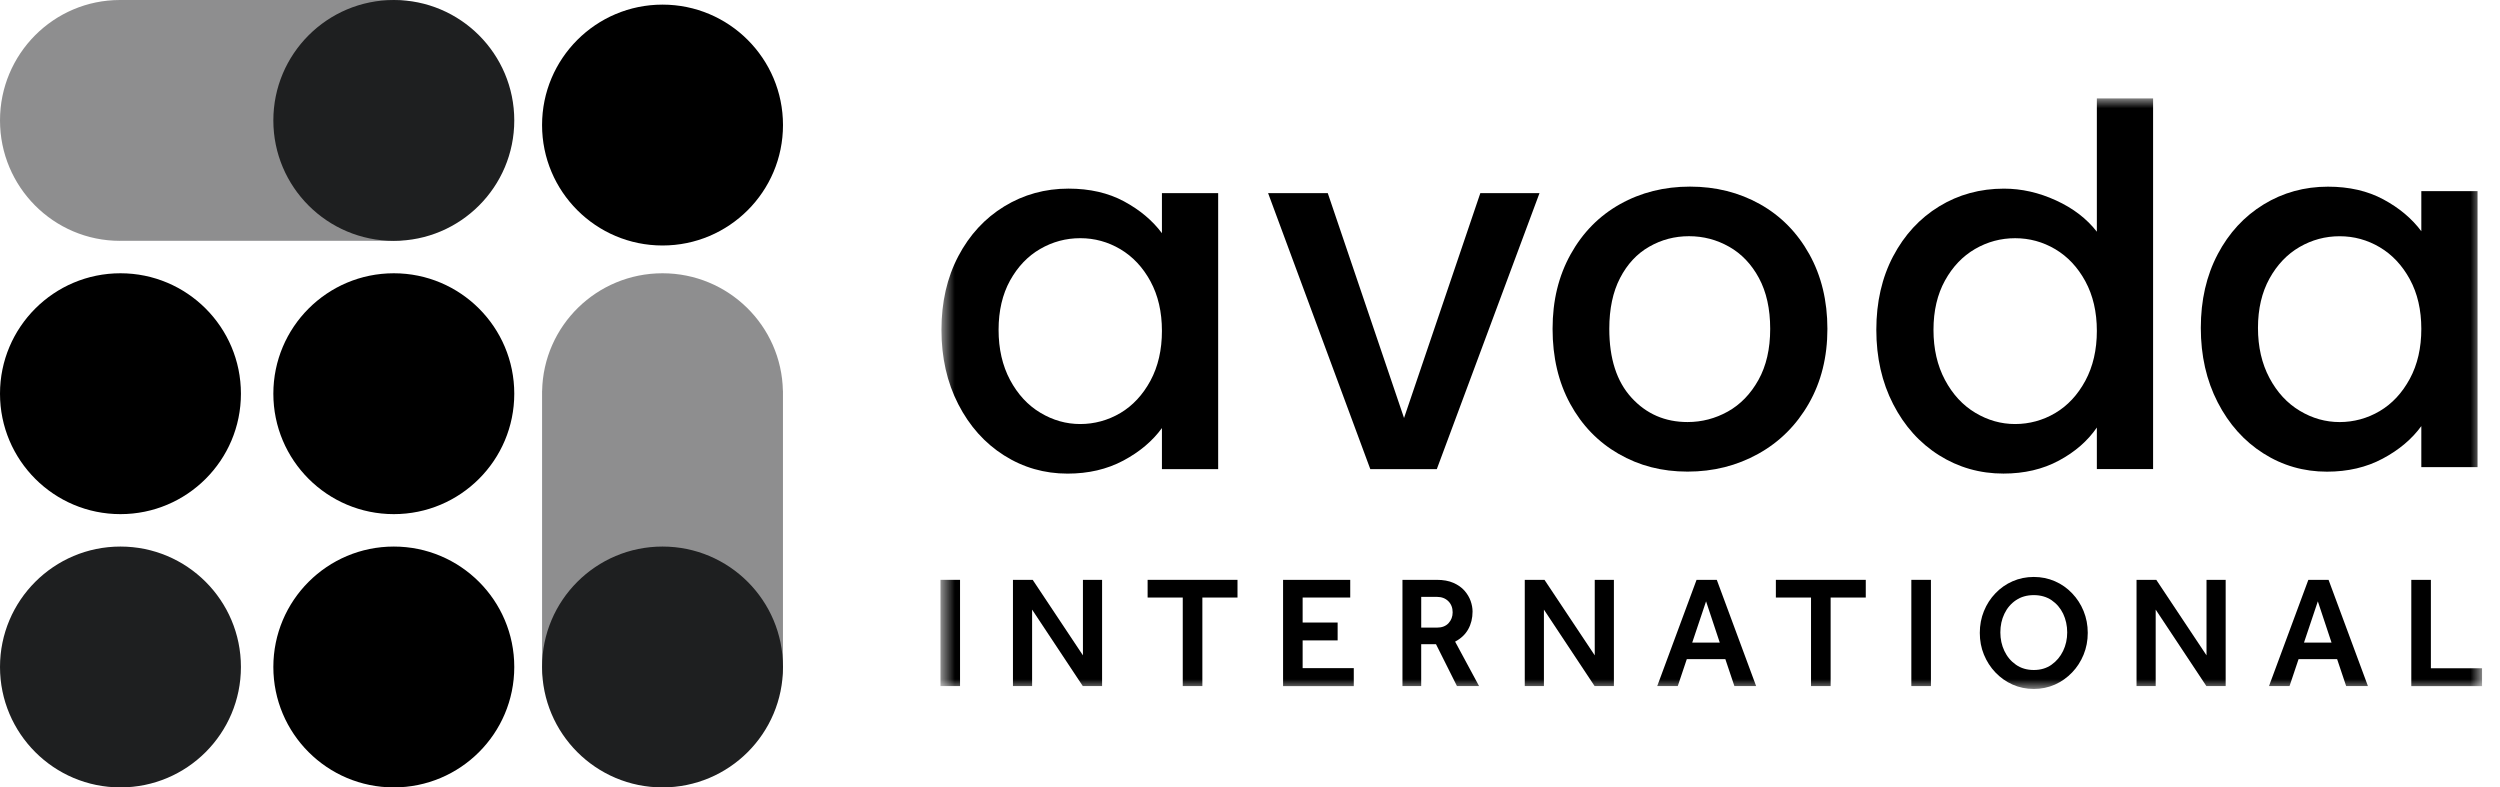 <svg width="127" height="40" viewBox="0 0 127 40" fill="none" xmlns="http://www.w3.org/2000/svg">
<path opacity="0.5" d="M6.096 12.234H19.918V12.231C23.227 12.165 25.889 9.454 25.889 6.117C25.889 2.781 23.227 0.069 19.918 0.003V0H6.096C2.729 0 0 2.739 0 6.118C0 9.496 2.729 12.235 6.096 12.235V12.234Z" fill="#1E1F20"/>
<path opacity="0.5" d="M39.774 33.67V19.853H39.771C39.705 16.544 36.993 13.882 33.655 13.882C30.318 13.882 27.606 16.544 27.54 19.853H27.537V33.67C27.537 37.036 30.276 39.765 33.656 39.765C37.036 39.765 39.776 37.036 39.776 33.67H39.774Z" fill="#1E1F20"/>
<path d="M33.656 12.471C37.036 12.471 39.776 9.732 39.776 6.353C39.776 2.974 37.036 0.235 33.656 0.235C30.276 0.235 27.537 2.974 27.537 6.353C27.537 9.732 30.276 12.471 33.656 12.471Z" fill="black"/>
<path d="M20.006 26.118C23.385 26.118 26.125 23.379 26.125 20C26.125 16.621 23.385 13.882 20.006 13.882C16.626 13.882 13.886 16.621 13.886 20C13.886 23.379 16.626 26.118 20.006 26.118Z" fill="black"/>
<path d="M20.006 12.235C23.385 12.235 26.125 9.496 26.125 6.118C26.125 2.739 23.385 0 20.006 0C16.626 0 13.886 2.739 13.886 6.118C13.886 9.496 16.626 12.235 20.006 12.235Z" fill="#1E1F20"/>
<path d="M6.119 26.118C9.499 26.118 12.239 23.379 12.239 20C12.239 16.621 9.499 13.882 6.119 13.882C2.74 13.882 0 16.621 0 20C0 23.379 2.74 26.118 6.119 26.118Z" fill="black"/>
<path d="M20.006 40C23.385 40 26.125 37.261 26.125 33.882C26.125 30.504 23.385 27.765 20.006 27.765C16.626 27.765 13.886 30.504 13.886 33.882C13.886 37.261 16.626 40 20.006 40Z" fill="black"/>
<path d="M33.656 40C37.036 40 39.776 37.261 39.776 33.882C39.776 30.504 37.036 27.765 33.656 27.765C30.276 27.765 27.537 30.504 27.537 33.882C27.537 37.261 30.276 40 33.656 40Z" fill="#1E1F20"/>
<path d="M6.119 40C9.499 40 12.239 37.261 12.239 33.882C12.239 30.504 9.499 27.765 6.119 27.765C2.74 27.765 0 30.504 0 33.882C0 37.261 2.74 40 6.119 40Z" fill="#1E1F20"/>
<mask id="mask0_6_208" style="mask-type:luminance" maskUnits="userSpaceOnUse" x="47" y="5" width="80" height="30">
<path d="M126.09 5H47.776V35H126.09V5Z" fill="white"/>
</mask>
<g mask="url(#mask0_6_208)">
<path d="M47.776 34.853V29.456H48.77V34.853H47.776Z" fill="black"/>
<path d="M51.458 34.853V29.456H52.461L55.013 33.292V29.456H55.986V34.853H55.006L52.431 30.968V34.853H51.46H51.458Z" fill="black"/>
<path d="M60.084 34.853V30.355H58.299V29.456H62.865V30.355H61.08V34.853H60.086H60.084Z" fill="black"/>
<path d="M65.18 34.853V29.456H68.592V30.355H66.174V31.625H67.952V32.532H66.174V33.94H68.772V34.855H65.178L65.18 34.853Z" fill="black"/>
<path d="M71.245 34.853V29.456H72.99C73.322 29.456 73.603 29.507 73.835 29.61C74.067 29.712 74.253 29.844 74.396 30.006C74.538 30.169 74.641 30.342 74.708 30.528C74.773 30.714 74.806 30.893 74.806 31.065C74.806 31.405 74.731 31.706 74.584 31.968C74.437 32.23 74.215 32.439 73.92 32.595L75.137 34.853H74.014L72.948 32.724H72.197V34.853H71.242H71.245ZM72.2 31.883H72.998C73.251 31.883 73.447 31.807 73.587 31.657C73.725 31.505 73.795 31.321 73.795 31.106C73.795 30.875 73.721 30.685 73.573 30.539C73.426 30.395 73.234 30.321 72.997 30.321H72.198V31.883H72.2Z" fill="black"/>
<path d="M77.458 34.853V29.456H78.46L81.013 33.292V29.456H81.986V34.853H81.006L78.431 30.968V34.853H77.46H77.458Z" fill="black"/>
<path d="M84.187 34.853L86.185 29.456H87.213L89.212 34.853H88.107L87.648 33.485H85.689L85.23 34.853H84.187ZM85.965 32.644H87.364L86.668 30.548L85.965 32.644Z" fill="black"/>
<path d="M92 34.853V30.355H90.214V29.456H94.781V30.355H92.996V34.853H92.001H92Z" fill="black"/>
<path d="M97.096 34.853V29.456H98.091V34.853H97.096Z" fill="black"/>
<path d="M103.316 34.999C102.932 34.999 102.573 34.925 102.241 34.777C101.908 34.629 101.618 34.423 101.368 34.161C101.118 33.9 100.924 33.597 100.783 33.254C100.642 32.912 100.574 32.544 100.574 32.151C100.574 31.756 100.644 31.388 100.783 31.045C100.922 30.703 101.117 30.399 101.368 30.139C101.618 29.877 101.91 29.672 102.241 29.528C102.572 29.382 102.932 29.309 103.316 29.309C103.7 29.309 104.058 29.382 104.391 29.528C104.722 29.672 105.014 29.877 105.263 30.139C105.513 30.399 105.708 30.701 105.848 31.045C105.987 31.388 106.058 31.756 106.058 32.151C106.058 32.544 105.987 32.912 105.848 33.254C105.708 33.597 105.514 33.9 105.263 34.161C105.012 34.423 104.722 34.629 104.391 34.777C104.058 34.925 103.7 34.999 103.316 34.999ZM103.316 34.036C103.664 34.036 103.964 33.947 104.216 33.769C104.469 33.591 104.665 33.358 104.805 33.069C104.944 32.78 105.014 32.466 105.014 32.126C105.014 31.785 104.944 31.465 104.809 31.179C104.671 30.893 104.476 30.665 104.221 30.49C103.965 30.318 103.664 30.232 103.316 30.232C102.968 30.232 102.666 30.318 102.411 30.49C102.155 30.663 101.959 30.893 101.823 31.179C101.685 31.465 101.618 31.781 101.618 32.126C101.618 32.471 101.687 32.78 101.823 33.069C101.96 33.358 102.155 33.591 102.411 33.769C102.666 33.947 102.968 34.036 103.316 34.036Z" fill="black"/>
<path d="M108.536 34.853V29.456H109.539L112.091 33.292V29.456H113.064V34.853H112.084L109.509 30.968V34.853H108.538H108.536Z" fill="black"/>
<path d="M115.265 34.853L117.264 29.456H118.291L120.291 34.853H119.185L118.726 33.485H116.767L116.308 34.853H115.265ZM117.043 32.644H118.442L117.746 30.548L117.043 32.644Z" fill="black"/>
<path d="M122.494 34.853V29.456H123.489V33.947H126.088V34.855H122.492L122.494 34.853Z" fill="black"/>
<path d="M48.681 13.016C49.252 11.931 50.031 11.087 51.015 10.485C52.001 9.883 53.089 9.582 54.282 9.582C55.358 9.582 56.299 9.798 57.101 10.23C57.904 10.663 58.546 11.202 59.026 11.846V9.811H61.883V23.832H59.026V21.745C58.546 22.406 57.891 22.958 57.064 23.399C56.235 23.84 55.291 24.06 54.232 24.06C53.056 24.06 51.98 23.751 51.003 23.132C50.026 22.513 49.252 21.647 48.681 20.536C48.11 19.424 47.825 18.165 47.825 16.756C47.825 15.347 48.111 14.101 48.682 13.016H48.681ZM58.443 14.288C58.054 13.575 57.544 13.033 56.915 12.659C56.285 12.287 55.607 12.1 54.877 12.1C54.148 12.1 53.47 12.283 52.84 12.648C52.209 13.013 51.701 13.548 51.311 14.25C50.923 14.954 50.728 15.79 50.728 16.757C50.728 17.725 50.923 18.573 51.311 19.302C51.701 20.031 52.214 20.587 52.852 20.968C53.489 21.351 54.164 21.541 54.877 21.541C55.59 21.541 56.285 21.354 56.915 20.982C57.543 20.609 58.052 20.061 58.443 19.34C58.831 18.62 59.026 17.775 59.026 16.809C59.026 15.843 58.831 15.002 58.443 14.29V14.288Z" fill="black"/>
<path d="M71.325 21.235L75.201 9.81H78.207L72.99 23.831H69.611L64.419 9.81H67.45L71.325 21.235Z" fill="black"/>
<path d="M82.224 23.055C81.181 22.453 80.361 21.605 79.765 20.511C79.169 19.417 78.871 18.149 78.871 16.706C78.871 15.264 79.177 14.019 79.79 12.915C80.404 11.812 81.24 10.964 82.299 10.37C83.359 9.777 84.543 9.48 85.852 9.48C87.161 9.48 88.344 9.777 89.405 10.37C90.464 10.964 91.3 11.812 91.914 12.915C92.526 14.017 92.832 15.281 92.832 16.706C92.832 18.132 92.518 19.396 91.888 20.498C91.258 21.601 90.402 22.453 89.318 23.055C88.233 23.658 87.036 23.958 85.728 23.958C84.42 23.958 83.269 23.658 82.226 23.055H82.224ZM87.777 20.905C88.414 20.548 88.932 20.014 89.329 19.302C89.726 18.589 89.926 17.724 89.926 16.706C89.926 15.689 89.734 14.828 89.354 14.124C88.973 13.419 88.467 12.889 87.839 12.534C87.209 12.177 86.531 11.999 85.802 11.999C85.071 11.999 84.398 12.177 83.777 12.534C83.155 12.89 82.663 13.421 82.299 14.124C81.934 14.828 81.752 15.689 81.752 16.706C81.752 18.217 82.128 19.383 82.883 20.205C83.636 21.028 84.585 21.44 85.727 21.44C86.455 21.44 87.138 21.261 87.777 20.905Z" fill="black"/>
<path d="M96.174 13.016C96.745 11.931 97.524 11.088 98.509 10.485C99.494 9.883 100.592 9.583 101.8 9.583C102.694 9.583 103.577 9.782 104.445 10.181C105.316 10.579 106.006 11.109 106.52 11.771V5H109.377V23.829H106.52V21.718C106.055 22.396 105.414 22.957 104.594 23.397C103.775 23.838 102.835 24.058 101.775 24.058C100.583 24.058 99.494 23.748 98.509 23.129C97.524 22.51 96.745 21.645 96.174 20.533C95.603 19.423 95.317 18.163 95.317 16.755C95.317 15.346 95.603 14.1 96.174 13.014V13.016ZM105.936 14.288C105.547 13.576 105.038 13.033 104.408 12.659C103.778 12.287 103.1 12.101 102.37 12.101C101.641 12.101 100.963 12.283 100.333 12.648C99.703 13.014 99.194 13.548 98.805 14.251C98.416 14.955 98.221 15.79 98.221 16.758C98.221 17.725 98.416 18.573 98.805 19.302C99.194 20.032 99.707 20.587 100.345 20.969C100.982 21.351 101.657 21.541 102.37 21.541C103.083 21.541 103.778 21.355 104.408 20.982C105.037 20.609 105.546 20.062 105.936 19.341C106.324 18.62 106.52 17.775 106.52 16.809C106.52 15.844 106.324 15.003 105.936 14.29V14.288Z" fill="black"/>
<path d="M112.658 12.916C113.229 11.831 114.008 10.988 114.993 10.385C115.978 9.783 117.067 9.483 118.26 9.483C119.336 9.483 120.276 9.698 121.078 10.131C121.881 10.563 122.523 11.102 123.003 11.747V9.711H125.86V23.732H123.003V21.646C122.523 22.306 121.868 22.859 121.04 23.299C120.213 23.741 119.268 23.961 118.209 23.961C117.033 23.961 115.957 23.652 114.98 23.032C114.003 22.413 113.229 21.547 112.658 20.437C112.087 19.325 111.801 18.067 111.801 16.658C111.801 15.249 112.087 14.003 112.658 12.918V12.916ZM122.42 14.188C122.031 13.476 121.522 12.934 120.892 12.56C120.262 12.188 119.584 12.001 118.854 12.001C118.125 12.001 117.447 12.184 116.817 12.548C116.187 12.914 115.678 13.448 115.289 14.151C114.901 14.856 114.705 15.691 114.705 16.658C114.705 17.625 114.901 18.473 115.289 19.202C115.678 19.932 116.191 20.487 116.83 20.869C117.466 21.252 118.142 21.441 118.854 21.441C119.567 21.441 120.262 21.255 120.892 20.882C121.521 20.51 122.03 19.962 122.42 19.241C122.809 18.52 123.003 17.676 123.003 16.71C123.003 15.744 122.809 14.903 122.42 14.19V14.188Z" fill="black"/>
</g>
</svg>
